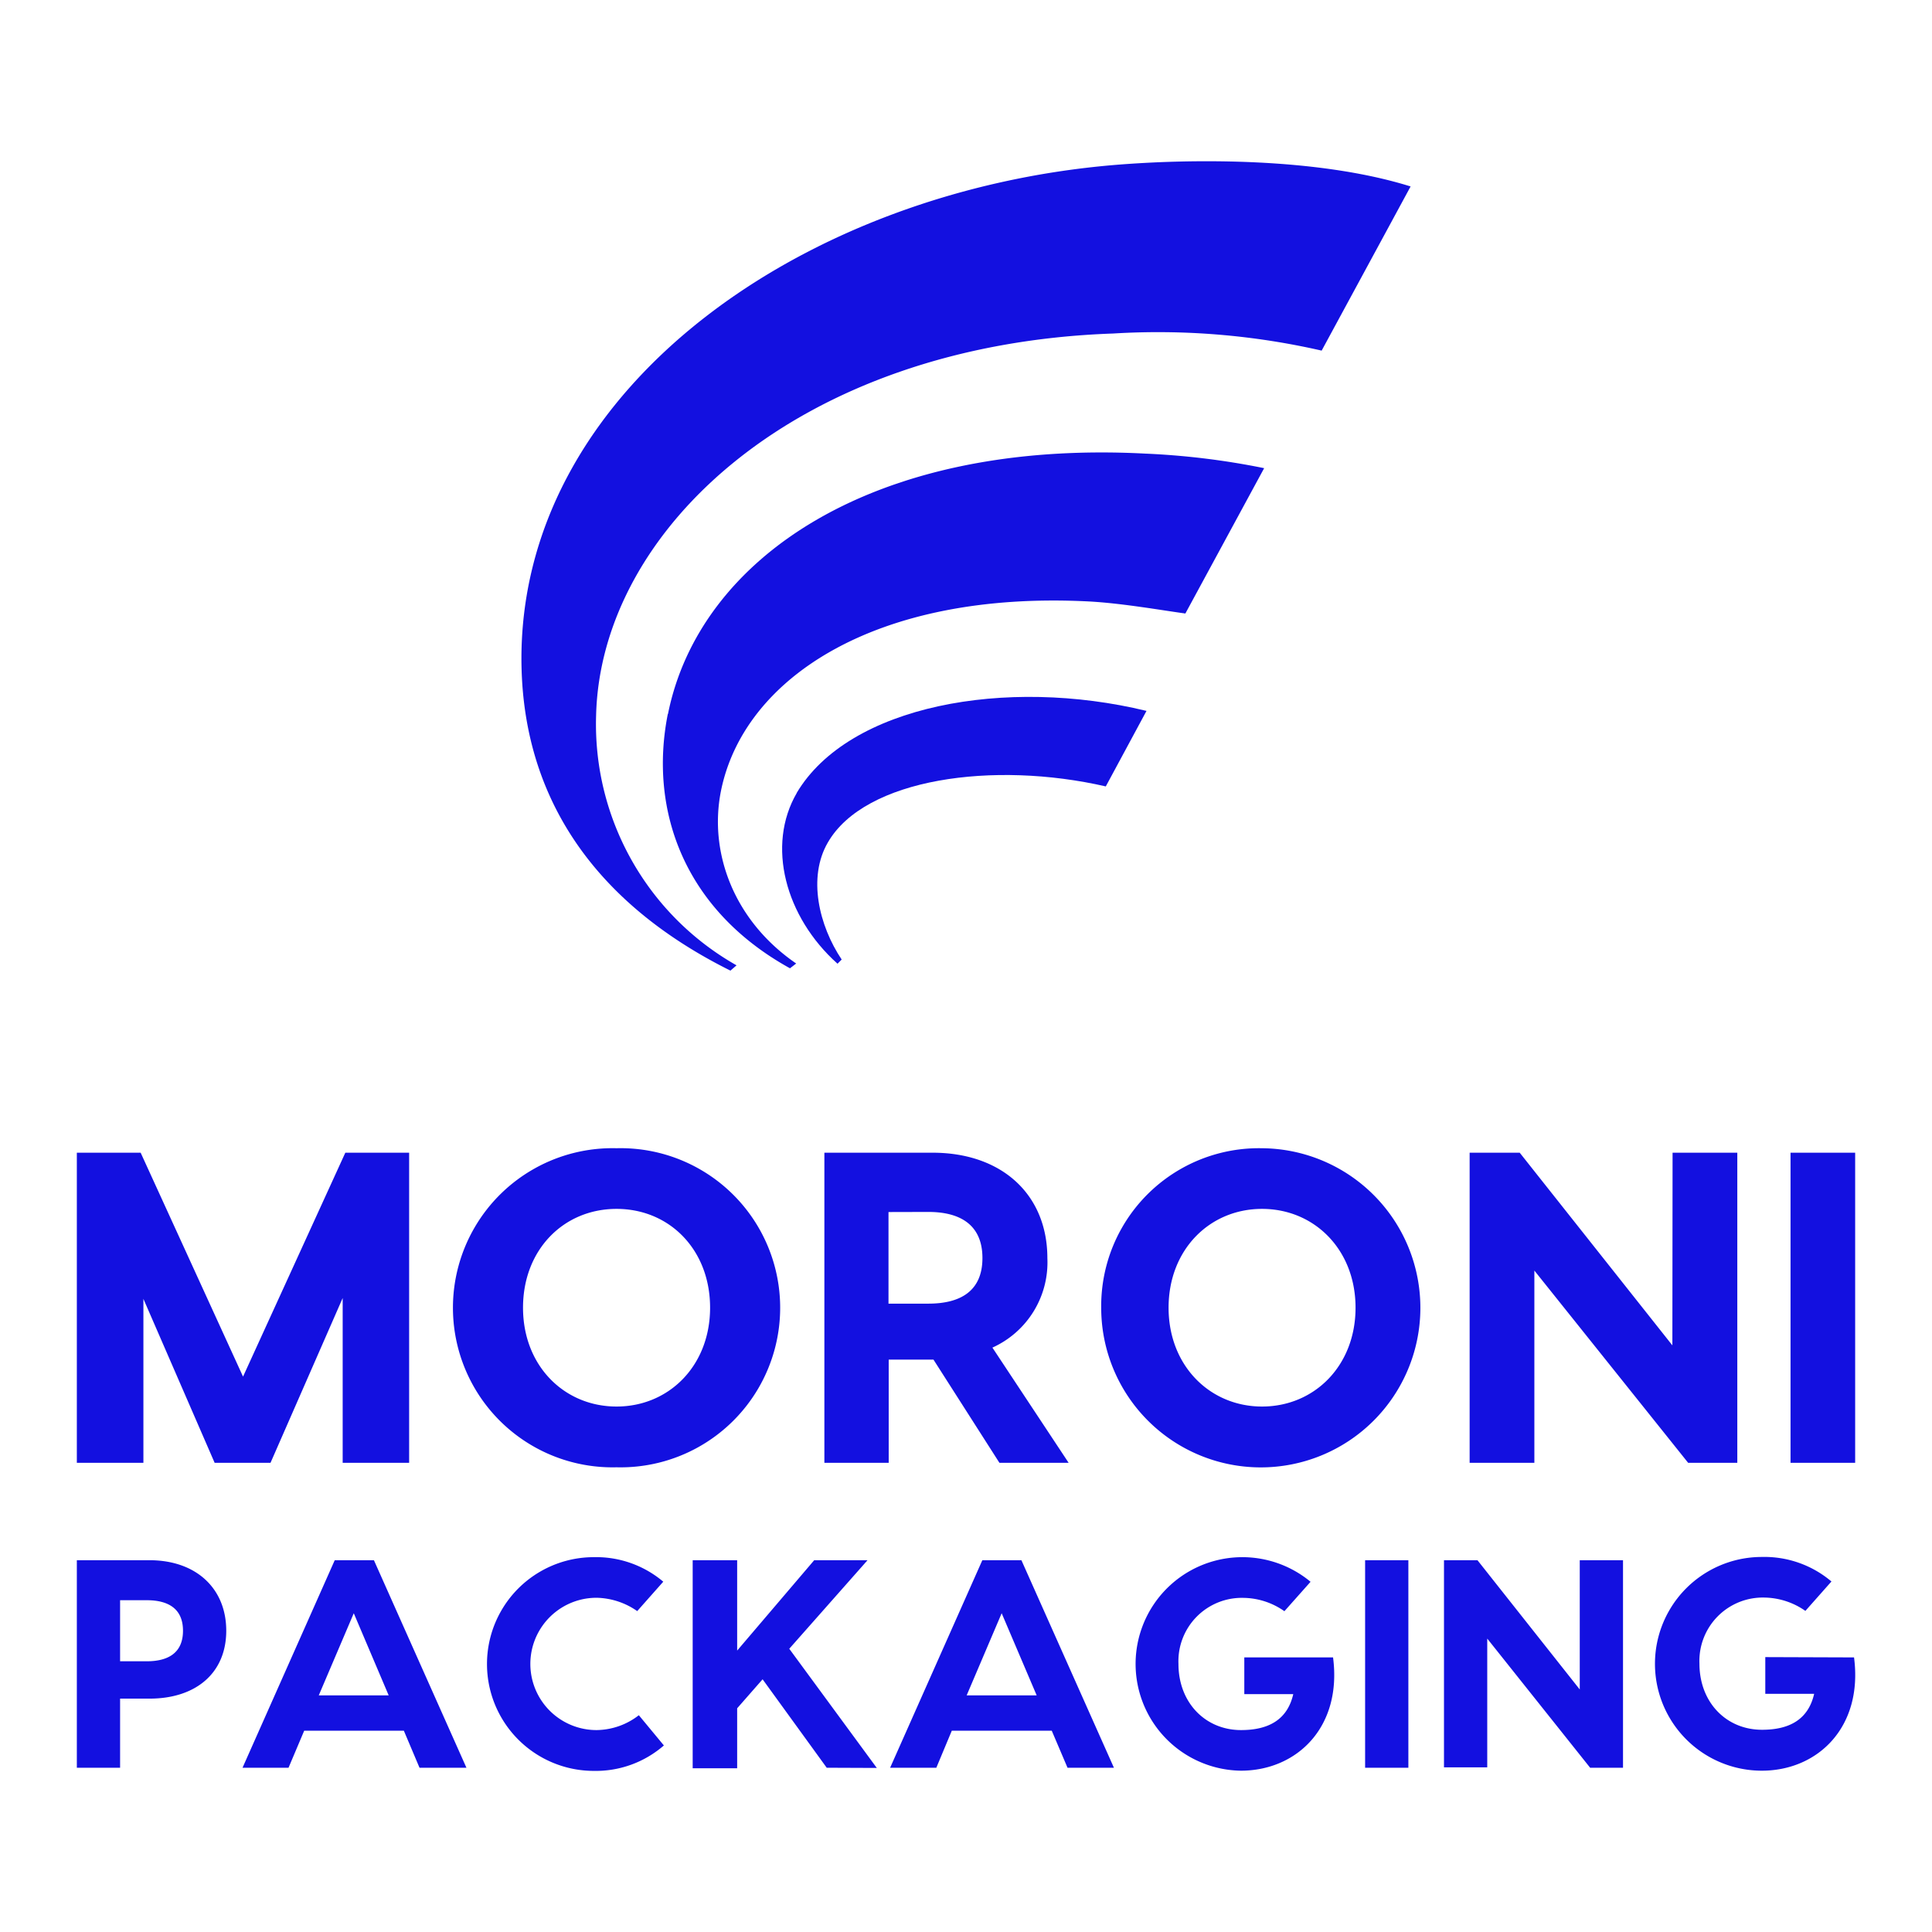<svg id="Capa_1" data-name="Capa 1" xmlns="http://www.w3.org/2000/svg" viewBox="0 0 189.83 189.83">
  <g>
    <path d="M51.24,64c.51-26.21,27.95-45.25,58.26-47.79,7.37-.61,19.86-.78,29.1,2.11l-8.74,16.13a72.13,72.13,0,0,0-20.49-1.68C78.45,33.85,59,52,58.57,70.32a27.22,27.22,0,0,0,13.8,24.53l-.6.52C58.22,88.63,51,78,51.24,64" style="fill: #1310e0"/>
    <path d="M65.63,70.17c3.06-15.31,20.11-27,46.9-25.6A74.51,74.51,0,0,1,124.21,46l-7.74,14.28c-2.41-.33-6.18-1-9.41-1.18C86,58,73,66.68,70.82,77.81c-1.16,6,1.29,12.66,7.41,16.86l-.61.47c-10.48-5.79-13.87-15.62-12-25" style="fill: #1310e0"/>
    <path d="M78.28,77.91c5.12-8.62,20.58-11.41,34.37-8.06l-4,7.42c-11-2.53-23.67-.81-27.31,5.51-2,3.44-.87,8.17,1.36,11.5l-.41.41c-5.15-4.61-7-11.63-4-16.78" style="fill: #1310e0"/>
    <path d="M182.28,113.26v30.47h-6.35V113.26Zm-17.94,0h6.36v30.47h-4.83l-15.11-18.89v18.89H144.4V113.26h4.92l15,18.93ZM124,138.2c5.14,0,9.19-4,9.19-9.71s-4.05-9.71-9.19-9.71-9.18,4-9.18,9.71S118.89,138.2,124,138.2Zm0-25.38a15.68,15.68,0,1,1-15.8,15.67A15.5,15.5,0,0,1,124,112.82Zm-36.7,6.27v9h3.92c3.13,0,5.31-1.22,5.31-4.48s-2.18-4.53-5.31-4.53ZM105,143.73H98.2l-6.48-10.14h-4.4v10.14H81V113.26H91.63c6.83,0,11.28,4.13,11.28,10.36a9.18,9.18,0,0,1-5.4,8.79ZM60.58,138.2c5.14,0,9.19-4,9.19-9.71s-4-9.71-9.19-9.71-9.19,4-9.19,9.71S55.44,138.2,60.58,138.2Zm0-25.38a15.68,15.68,0,1,1,0,31.35,15.68,15.68,0,1,1,0-31.35Zm-20.38.44v30.47H33.67V127.54l-7.09,16.19H21.09l-7-16.11v16.11H7.55V113.26h6.27l10.06,22,10.05-22Z" style="fill: #1310e0"/>
    <path d="M182.17,162.85c.9,6.85-3.56,11.13-9.06,11.13a10.49,10.49,0,1,1,0-21,10.19,10.19,0,0,1,6.84,2.41l-2.56,2.89a7.19,7.19,0,0,0-4-1.31,6.23,6.23,0,0,0-6.41,6.49c0,3.79,2.62,6.5,6.15,6.5,2.68,0,4.54-1,5.12-3.53h-4.8v-3.61Zm-26.95-9.55h4.25v20.39h-3.23L146.13,161v12.65h-4.25V153.3h3.29L155.22,166Zm-16.84,0v20.39h-4.25V153.3Zm-7.4,9.55c.9,6.85-3.55,11.13-9.06,11.13a10.49,10.49,0,1,1,6.85-18.56l-2.57,2.89a7.14,7.14,0,0,0-4-1.31,6.23,6.23,0,0,0-6.41,6.49c0,3.79,2.63,6.5,6.15,6.5,2.68,0,4.55-1,5.13-3.53h-4.81v-3.61Zm-36,3.73h6.88l-3.44-8.07Zm9.91,7.11-1.55-3.64H93.52L92,173.69H87.46l9.06-20.39h3.84l9.09,20.39Zm-23.66,0L74.93,165l-2.5,2.85v5.89H68.06V153.3h4.37v8.88L80,153.3h5.24L77.55,162l8.6,11.71Zm-16-2.19A10.19,10.19,0,0,1,58.35,174a10.49,10.49,0,1,1,0-21,10.22,10.22,0,0,1,6.82,2.41l-2.56,2.89a7.19,7.19,0,0,0-4-1.31,6.5,6.5,0,0,0,0,13,6.88,6.88,0,0,0,4.16-1.46Zm-33.91-4.92h6.87l-3.43-8.07Zm9.9,7.11-1.54-3.64H29.89l-1.54,3.64H23.83l9.06-20.39h3.85l9.09,20.39ZM14.42,163.23c2.1,0,3.56-.82,3.56-3s-1.46-3-3.56-3H11.8v6Zm.27-9.93c4.57,0,7.54,2.76,7.54,6.93s-3,6.67-7.54,6.67H11.8v6.79H7.55V153.3Z" style="fill: #1310e0"/>
  </g>
</svg>
